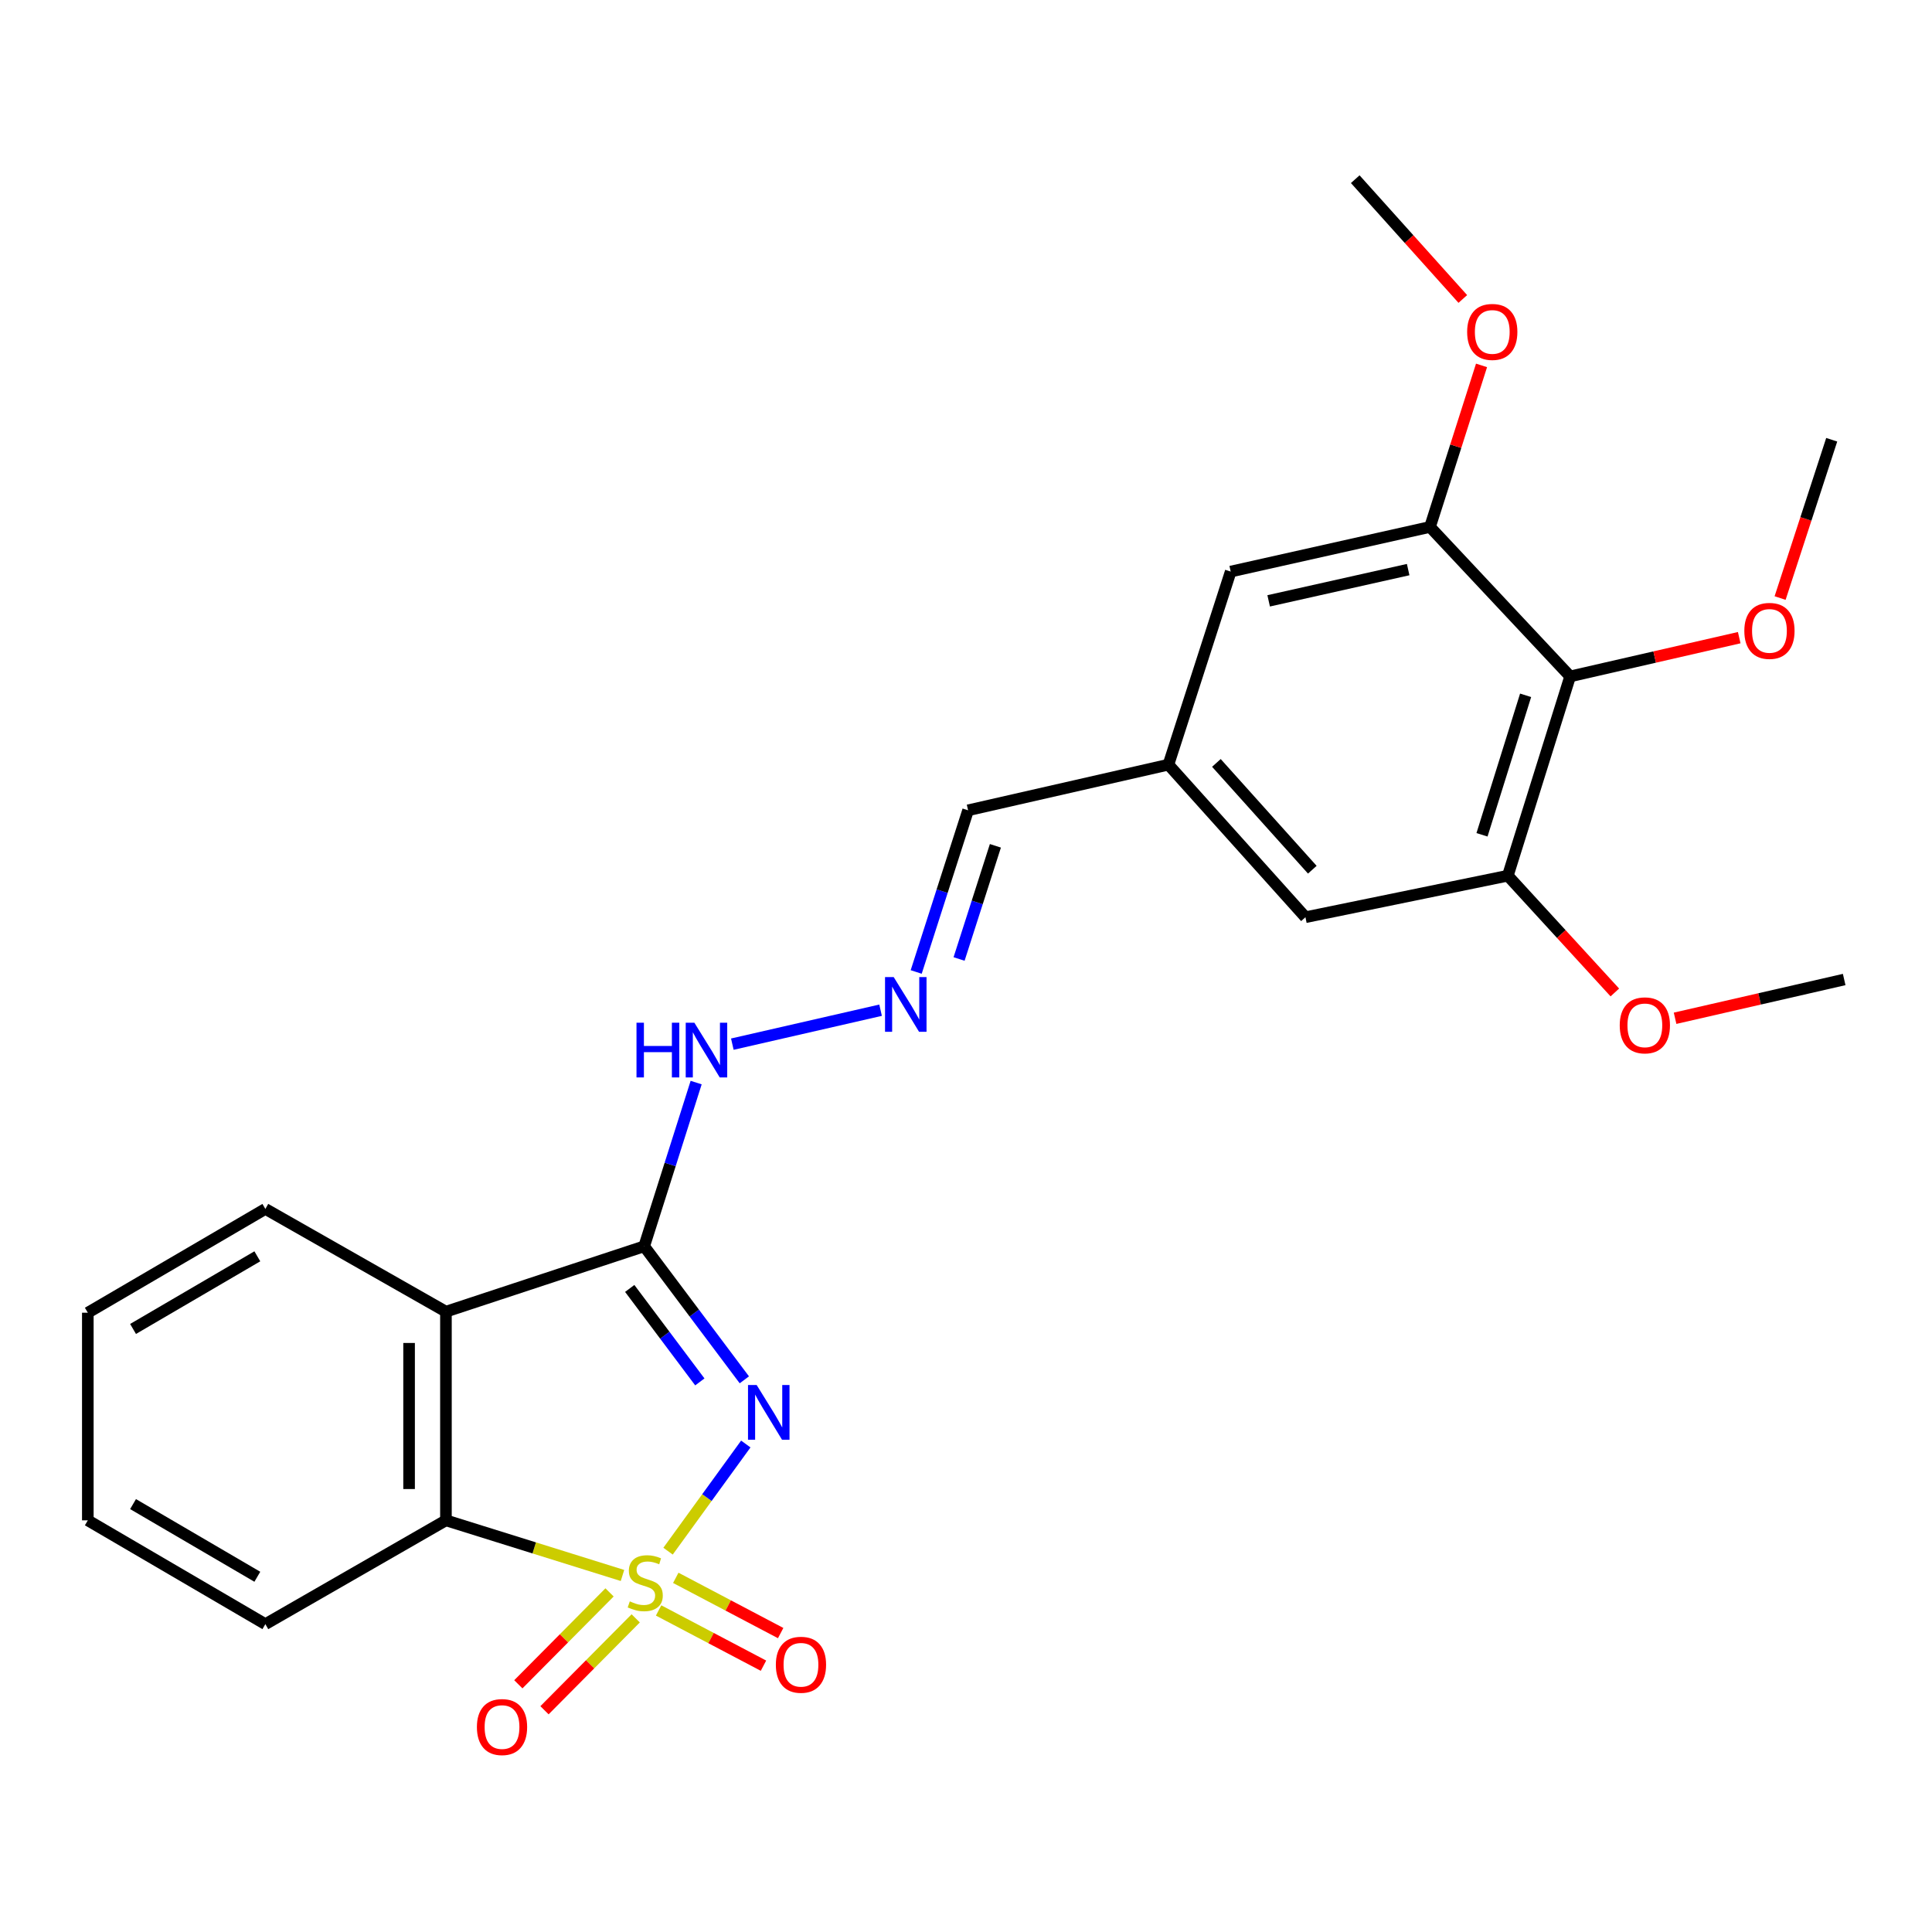 <?xml version='1.0' encoding='iso-8859-1'?>
<svg version='1.1' baseProfile='full'
              xmlns='http://www.w3.org/2000/svg'
                      xmlns:rdkit='http://www.rdkit.org/xml'
                      xmlns:xlink='http://www.w3.org/1999/xlink'
                  xml:space='preserve'
width='1000px' height='1000px' viewBox='0 0 1000 1000'>
<!-- END OF HEADER -->
<rect style='opacity:1.0;fill:#FFFFFF;stroke:none' width='1000' height='1000' x='0' y='0'> </rect>
<path class='bond-0' d='M 345.781,802.879 L 365.902,775.149' style='fill:none;fill-rule:evenodd;stroke:#CCCC00;stroke-width:6px;stroke-linecap:butt;stroke-linejoin:miter;stroke-opacity:1' />
<path class='bond-0' d='M 365.902,775.149 L 386.023,747.419' style='fill:none;fill-rule:evenodd;stroke:#0000FF;stroke-width:6px;stroke-linecap:butt;stroke-linejoin:miter;stroke-opacity:1' />
<path class='bond-3' d='M 322.198,815.463 L 276.507,801.194' style='fill:none;fill-rule:evenodd;stroke:#CCCC00;stroke-width:6px;stroke-linecap:butt;stroke-linejoin:miter;stroke-opacity:1' />
<path class='bond-3' d='M 276.507,801.194 L 230.817,786.924' style='fill:none;fill-rule:evenodd;stroke:#000000;stroke-width:6px;stroke-linecap:butt;stroke-linejoin:miter;stroke-opacity:1' />
<path class='bond-7' d='M 315.498,824.223 L 291.894,848.006' style='fill:none;fill-rule:evenodd;stroke:#CCCC00;stroke-width:6px;stroke-linecap:butt;stroke-linejoin:miter;stroke-opacity:1' />
<path class='bond-7' d='M 291.894,848.006 L 268.291,871.789' style='fill:none;fill-rule:evenodd;stroke:#FF0000;stroke-width:6px;stroke-linecap:butt;stroke-linejoin:miter;stroke-opacity:1' />
<path class='bond-7' d='M 329.039,837.661 L 305.435,861.444' style='fill:none;fill-rule:evenodd;stroke:#CCCC00;stroke-width:6px;stroke-linecap:butt;stroke-linejoin:miter;stroke-opacity:1' />
<path class='bond-7' d='M 305.435,861.444 L 281.831,885.227' style='fill:none;fill-rule:evenodd;stroke:#FF0000;stroke-width:6px;stroke-linecap:butt;stroke-linejoin:miter;stroke-opacity:1' />
<path class='bond-8' d='M 340.892,833.564 L 368.034,847.862' style='fill:none;fill-rule:evenodd;stroke:#CCCC00;stroke-width:6px;stroke-linecap:butt;stroke-linejoin:miter;stroke-opacity:1' />
<path class='bond-8' d='M 368.034,847.862 L 395.177,862.16' style='fill:none;fill-rule:evenodd;stroke:#FF0000;stroke-width:6px;stroke-linecap:butt;stroke-linejoin:miter;stroke-opacity:1' />
<path class='bond-8' d='M 349.782,816.686 L 376.925,830.984' style='fill:none;fill-rule:evenodd;stroke:#CCCC00;stroke-width:6px;stroke-linecap:butt;stroke-linejoin:miter;stroke-opacity:1' />
<path class='bond-8' d='M 376.925,830.984 L 404.068,845.281' style='fill:none;fill-rule:evenodd;stroke:#FF0000;stroke-width:6px;stroke-linecap:butt;stroke-linejoin:miter;stroke-opacity:1' />
<path class='bond-1' d='M 385.271,714.194 L 359.35,679.636' style='fill:none;fill-rule:evenodd;stroke:#0000FF;stroke-width:6px;stroke-linecap:butt;stroke-linejoin:miter;stroke-opacity:1' />
<path class='bond-1' d='M 359.35,679.636 L 333.428,645.078' style='fill:none;fill-rule:evenodd;stroke:#000000;stroke-width:6px;stroke-linecap:butt;stroke-linejoin:miter;stroke-opacity:1' />
<path class='bond-1' d='M 362.234,715.273 L 344.089,691.083' style='fill:none;fill-rule:evenodd;stroke:#0000FF;stroke-width:6px;stroke-linecap:butt;stroke-linejoin:miter;stroke-opacity:1' />
<path class='bond-1' d='M 344.089,691.083 L 325.944,666.892' style='fill:none;fill-rule:evenodd;stroke:#000000;stroke-width:6px;stroke-linecap:butt;stroke-linejoin:miter;stroke-opacity:1' />
<path class='bond-9' d='M 333.428,645.078 L 346.878,602.709' style='fill:none;fill-rule:evenodd;stroke:#000000;stroke-width:6px;stroke-linecap:butt;stroke-linejoin:miter;stroke-opacity:1' />
<path class='bond-9' d='M 346.878,602.709 L 360.327,560.34' style='fill:none;fill-rule:evenodd;stroke:#0000FF;stroke-width:6px;stroke-linecap:butt;stroke-linejoin:miter;stroke-opacity:1' />
<path class='bond-25' d='M 333.428,645.078 L 230.817,678.918' style='fill:none;fill-rule:evenodd;stroke:#000000;stroke-width:6px;stroke-linecap:butt;stroke-linejoin:miter;stroke-opacity:1' />
<path class='bond-2' d='M 230.817,678.918 L 230.817,786.924' style='fill:none;fill-rule:evenodd;stroke:#000000;stroke-width:6px;stroke-linecap:butt;stroke-linejoin:miter;stroke-opacity:1' />
<path class='bond-2' d='M 211.74,695.119 L 211.74,770.723' style='fill:none;fill-rule:evenodd;stroke:#000000;stroke-width:6px;stroke-linecap:butt;stroke-linejoin:miter;stroke-opacity:1' />
<path class='bond-18' d='M 230.817,678.918 L 137.351,625.736' style='fill:none;fill-rule:evenodd;stroke:#000000;stroke-width:6px;stroke-linecap:butt;stroke-linejoin:miter;stroke-opacity:1' />
<path class='bond-19' d='M 230.817,786.924 L 137.351,840.657' style='fill:none;fill-rule:evenodd;stroke:#000000;stroke-width:6px;stroke-linecap:butt;stroke-linejoin:miter;stroke-opacity:1' />
<path class='bond-4' d='M 812.699,350.109 L 780.449,453.262' style='fill:none;fill-rule:evenodd;stroke:#000000;stroke-width:6px;stroke-linecap:butt;stroke-linejoin:miter;stroke-opacity:1' />
<path class='bond-4' d='M 789.654,359.89 L 767.079,432.096' style='fill:none;fill-rule:evenodd;stroke:#000000;stroke-width:6px;stroke-linecap:butt;stroke-linejoin:miter;stroke-opacity:1' />
<path class='bond-15' d='M 812.699,350.109 L 856.458,340.08' style='fill:none;fill-rule:evenodd;stroke:#000000;stroke-width:6px;stroke-linecap:butt;stroke-linejoin:miter;stroke-opacity:1' />
<path class='bond-15' d='M 856.458,340.08 L 900.216,330.051' style='fill:none;fill-rule:evenodd;stroke:#FF0000;stroke-width:6px;stroke-linecap:butt;stroke-linejoin:miter;stroke-opacity:1' />
<path class='bond-27' d='M 812.699,350.109 L 740.165,272.743' style='fill:none;fill-rule:evenodd;stroke:#000000;stroke-width:6px;stroke-linecap:butt;stroke-linejoin:miter;stroke-opacity:1' />
<path class='bond-5' d='M 780.449,453.262 L 675.697,474.755' style='fill:none;fill-rule:evenodd;stroke:#000000;stroke-width:6px;stroke-linecap:butt;stroke-linejoin:miter;stroke-opacity:1' />
<path class='bond-16' d='M 780.449,453.262 L 808.145,483.478' style='fill:none;fill-rule:evenodd;stroke:#000000;stroke-width:6px;stroke-linecap:butt;stroke-linejoin:miter;stroke-opacity:1' />
<path class='bond-16' d='M 808.145,483.478 L 835.841,513.695' style='fill:none;fill-rule:evenodd;stroke:#FF0000;stroke-width:6px;stroke-linecap:butt;stroke-linejoin:miter;stroke-opacity:1' />
<path class='bond-6' d='M 740.165,272.743 L 637.013,295.847' style='fill:none;fill-rule:evenodd;stroke:#000000;stroke-width:6px;stroke-linecap:butt;stroke-linejoin:miter;stroke-opacity:1' />
<path class='bond-6' d='M 728.862,294.824 L 656.656,310.997' style='fill:none;fill-rule:evenodd;stroke:#000000;stroke-width:6px;stroke-linecap:butt;stroke-linejoin:miter;stroke-opacity:1' />
<path class='bond-17' d='M 740.165,272.743 L 753.503,230.937' style='fill:none;fill-rule:evenodd;stroke:#000000;stroke-width:6px;stroke-linecap:butt;stroke-linejoin:miter;stroke-opacity:1' />
<path class='bond-17' d='M 753.503,230.937 L 766.84,189.132' style='fill:none;fill-rule:evenodd;stroke:#FF0000;stroke-width:6px;stroke-linecap:butt;stroke-linejoin:miter;stroke-opacity:1' />
<path class='bond-10' d='M 379.054,540.45 L 455.788,522.879' style='fill:none;fill-rule:evenodd;stroke:#0000FF;stroke-width:6px;stroke-linecap:butt;stroke-linejoin:miter;stroke-opacity:1' />
<path class='bond-14' d='M 474.222,503.094 L 487.652,461.253' style='fill:none;fill-rule:evenodd;stroke:#0000FF;stroke-width:6px;stroke-linecap:butt;stroke-linejoin:miter;stroke-opacity:1' />
<path class='bond-14' d='M 487.652,461.253 L 501.081,419.411' style='fill:none;fill-rule:evenodd;stroke:#000000;stroke-width:6px;stroke-linecap:butt;stroke-linejoin:miter;stroke-opacity:1' />
<path class='bond-14' d='M 496.415,496.372 L 505.816,467.082' style='fill:none;fill-rule:evenodd;stroke:#0000FF;stroke-width:6px;stroke-linecap:butt;stroke-linejoin:miter;stroke-opacity:1' />
<path class='bond-14' d='M 505.816,467.082 L 515.216,437.793' style='fill:none;fill-rule:evenodd;stroke:#000000;stroke-width:6px;stroke-linecap:butt;stroke-linejoin:miter;stroke-opacity:1' />
<path class='bond-11' d='M 637.013,295.847 L 604.774,395.788' style='fill:none;fill-rule:evenodd;stroke:#000000;stroke-width:6px;stroke-linecap:butt;stroke-linejoin:miter;stroke-opacity:1' />
<path class='bond-12' d='M 675.697,474.755 L 604.774,395.788' style='fill:none;fill-rule:evenodd;stroke:#000000;stroke-width:6px;stroke-linecap:butt;stroke-linejoin:miter;stroke-opacity:1' />
<path class='bond-12' d='M 679.251,450.163 L 629.605,394.886' style='fill:none;fill-rule:evenodd;stroke:#000000;stroke-width:6px;stroke-linecap:butt;stroke-linejoin:miter;stroke-opacity:1' />
<path class='bond-13' d='M 604.774,395.788 L 501.081,419.411' style='fill:none;fill-rule:evenodd;stroke:#000000;stroke-width:6px;stroke-linecap:butt;stroke-linejoin:miter;stroke-opacity:1' />
<path class='bond-20' d='M 921.378,309.546 L 934.735,268.581' style='fill:none;fill-rule:evenodd;stroke:#FF0000;stroke-width:6px;stroke-linecap:butt;stroke-linejoin:miter;stroke-opacity:1' />
<path class='bond-20' d='M 934.735,268.581 L 948.091,227.616' style='fill:none;fill-rule:evenodd;stroke:#000000;stroke-width:6px;stroke-linecap:butt;stroke-linejoin:miter;stroke-opacity:1' />
<path class='bond-21' d='M 867.018,527.053 L 910.782,517.024' style='fill:none;fill-rule:evenodd;stroke:#FF0000;stroke-width:6px;stroke-linecap:butt;stroke-linejoin:miter;stroke-opacity:1' />
<path class='bond-21' d='M 910.782,517.024 L 954.545,506.994' style='fill:none;fill-rule:evenodd;stroke:#000000;stroke-width:6px;stroke-linecap:butt;stroke-linejoin:miter;stroke-opacity:1' />
<path class='bond-22' d='M 757.152,154.747 L 729.312,123.745' style='fill:none;fill-rule:evenodd;stroke:#FF0000;stroke-width:6px;stroke-linecap:butt;stroke-linejoin:miter;stroke-opacity:1' />
<path class='bond-22' d='M 729.312,123.745 L 701.471,92.743' style='fill:none;fill-rule:evenodd;stroke:#000000;stroke-width:6px;stroke-linecap:butt;stroke-linejoin:miter;stroke-opacity:1' />
<path class='bond-26' d='M 137.351,625.736 L 45.455,679.459' style='fill:none;fill-rule:evenodd;stroke:#000000;stroke-width:6px;stroke-linecap:butt;stroke-linejoin:miter;stroke-opacity:1' />
<path class='bond-26' d='M 133.195,650.264 L 68.867,687.869' style='fill:none;fill-rule:evenodd;stroke:#000000;stroke-width:6px;stroke-linecap:butt;stroke-linejoin:miter;stroke-opacity:1' />
<path class='bond-24' d='M 137.351,840.657 L 45.455,786.924' style='fill:none;fill-rule:evenodd;stroke:#000000;stroke-width:6px;stroke-linecap:butt;stroke-linejoin:miter;stroke-opacity:1' />
<path class='bond-24' d='M 133.196,816.129 L 68.868,778.516' style='fill:none;fill-rule:evenodd;stroke:#000000;stroke-width:6px;stroke-linecap:butt;stroke-linejoin:miter;stroke-opacity:1' />
<path class='bond-23' d='M 45.455,679.459 L 45.455,786.924' style='fill:none;fill-rule:evenodd;stroke:#000000;stroke-width:6px;stroke-linecap:butt;stroke-linejoin:miter;stroke-opacity:1' />
<path  class='atom-0' d='M 325.979 828.863
Q 326.299 828.983, 327.619 829.543
Q 328.939 830.103, 330.379 830.463
Q 331.859 830.783, 333.299 830.783
Q 335.979 830.783, 337.539 829.503
Q 339.099 828.183, 339.099 825.903
Q 339.099 824.343, 338.299 823.383
Q 337.539 822.423, 336.339 821.903
Q 335.139 821.383, 333.139 820.783
Q 330.619 820.023, 329.099 819.303
Q 327.619 818.583, 326.539 817.063
Q 325.499 815.543, 325.499 812.983
Q 325.499 809.423, 327.899 807.223
Q 330.339 805.023, 335.139 805.023
Q 338.419 805.023, 342.139 806.583
L 341.219 809.663
Q 337.819 808.263, 335.259 808.263
Q 332.499 808.263, 330.979 809.423
Q 329.459 810.543, 329.499 812.503
Q 329.499 814.023, 330.259 814.943
Q 331.059 815.863, 332.179 816.383
Q 333.339 816.903, 335.259 817.503
Q 337.819 818.303, 339.339 819.103
Q 340.859 819.903, 341.939 821.543
Q 343.059 823.143, 343.059 825.903
Q 343.059 829.823, 340.419 831.943
Q 337.819 834.023, 333.459 834.023
Q 330.939 834.023, 329.019 833.463
Q 327.139 832.943, 324.899 832.023
L 325.979 828.863
' fill='#CCCC00'/>
<path  class='atom-1' d='M 391.648 716.88
L 400.928 731.88
Q 401.848 733.36, 403.328 736.04
Q 404.808 738.72, 404.888 738.88
L 404.888 716.88
L 408.648 716.88
L 408.648 745.2
L 404.768 745.2
L 394.808 728.8
Q 393.648 726.88, 392.408 724.68
Q 391.208 722.48, 390.848 721.8
L 390.848 745.2
L 387.168 745.2
L 387.168 716.88
L 391.648 716.88
' fill='#0000FF'/>
<path  class='atom-8' d='M 246.845 893.919
Q 246.845 887.119, 250.205 883.319
Q 253.565 879.519, 259.845 879.519
Q 266.125 879.519, 269.485 883.319
Q 272.845 887.119, 272.845 893.919
Q 272.845 900.799, 269.445 904.719
Q 266.045 908.599, 259.845 908.599
Q 253.605 908.599, 250.205 904.719
Q 246.845 900.839, 246.845 893.919
M 259.845 905.399
Q 264.165 905.399, 266.485 902.519
Q 268.845 899.599, 268.845 893.919
Q 268.845 888.359, 266.485 885.559
Q 264.165 882.719, 259.845 882.719
Q 255.525 882.719, 253.165 885.519
Q 250.845 888.319, 250.845 893.919
Q 250.845 899.639, 253.165 902.519
Q 255.525 905.399, 259.845 905.399
' fill='#FF0000'/>
<path  class='atom-9' d='M 401.579 861.679
Q 401.579 854.879, 404.939 851.079
Q 408.299 847.279, 414.579 847.279
Q 420.859 847.279, 424.219 851.079
Q 427.579 854.879, 427.579 861.679
Q 427.579 868.559, 424.179 872.479
Q 420.779 876.359, 414.579 876.359
Q 408.339 876.359, 404.939 872.479
Q 401.579 868.599, 401.579 861.679
M 414.579 873.159
Q 418.899 873.159, 421.219 870.279
Q 423.579 867.359, 423.579 861.679
Q 423.579 856.119, 421.219 853.319
Q 418.899 850.479, 414.579 850.479
Q 410.259 850.479, 407.899 853.279
Q 405.579 856.079, 405.579 861.679
Q 405.579 867.399, 407.899 870.279
Q 410.259 873.159, 414.579 873.159
' fill='#FF0000'/>
<path  class='atom-10' d='M 329.448 529.356
L 333.288 529.356
L 333.288 541.396
L 347.768 541.396
L 347.768 529.356
L 351.608 529.356
L 351.608 557.676
L 347.768 557.676
L 347.768 544.596
L 333.288 544.596
L 333.288 557.676
L 329.448 557.676
L 329.448 529.356
' fill='#0000FF'/>
<path  class='atom-10' d='M 359.408 529.356
L 368.688 544.356
Q 369.608 545.836, 371.088 548.516
Q 372.568 551.196, 372.648 551.356
L 372.648 529.356
L 376.408 529.356
L 376.408 557.676
L 372.528 557.676
L 362.568 541.276
Q 361.408 539.356, 360.168 537.156
Q 358.968 534.956, 358.608 534.276
L 358.608 557.676
L 354.928 557.676
L 354.928 529.356
L 359.408 529.356
' fill='#0000FF'/>
<path  class='atom-11' d='M 462.571 505.732
L 471.851 520.732
Q 472.771 522.212, 474.251 524.892
Q 475.731 527.572, 475.811 527.732
L 475.811 505.732
L 479.571 505.732
L 479.571 534.052
L 475.691 534.052
L 465.731 517.652
Q 464.571 515.732, 463.331 513.532
Q 462.131 511.332, 461.771 510.652
L 461.771 534.052
L 458.091 534.052
L 458.091 505.732
L 462.571 505.732
' fill='#0000FF'/>
<path  class='atom-16' d='M 902.862 326.545
Q 902.862 319.745, 906.222 315.945
Q 909.582 312.145, 915.862 312.145
Q 922.142 312.145, 925.502 315.945
Q 928.862 319.745, 928.862 326.545
Q 928.862 333.425, 925.462 337.345
Q 922.062 341.225, 915.862 341.225
Q 909.622 341.225, 906.222 337.345
Q 902.862 333.465, 902.862 326.545
M 915.862 338.025
Q 920.182 338.025, 922.502 335.145
Q 924.862 332.225, 924.862 326.545
Q 924.862 320.985, 922.502 318.185
Q 920.182 315.345, 915.862 315.345
Q 911.542 315.345, 909.182 318.145
Q 906.862 320.945, 906.862 326.545
Q 906.862 332.265, 909.182 335.145
Q 911.542 338.025, 915.862 338.025
' fill='#FF0000'/>
<path  class='atom-17' d='M 838.372 530.719
Q 838.372 523.919, 841.732 520.119
Q 845.092 516.319, 851.372 516.319
Q 857.652 516.319, 861.012 520.119
Q 864.372 523.919, 864.372 530.719
Q 864.372 537.599, 860.972 541.519
Q 857.572 545.399, 851.372 545.399
Q 845.132 545.399, 841.732 541.519
Q 838.372 537.639, 838.372 530.719
M 851.372 542.199
Q 855.692 542.199, 858.012 539.319
Q 860.372 536.399, 860.372 530.719
Q 860.372 525.159, 858.012 522.359
Q 855.692 519.519, 851.372 519.519
Q 847.052 519.519, 844.692 522.319
Q 842.372 525.119, 842.372 530.719
Q 842.372 536.439, 844.692 539.319
Q 847.052 542.199, 851.372 542.199
' fill='#FF0000'/>
<path  class='atom-18' d='M 759.394 171.801
Q 759.394 165.001, 762.754 161.201
Q 766.114 157.401, 772.394 157.401
Q 778.674 157.401, 782.034 161.201
Q 785.394 165.001, 785.394 171.801
Q 785.394 178.681, 781.994 182.601
Q 778.594 186.481, 772.394 186.481
Q 766.154 186.481, 762.754 182.601
Q 759.394 178.721, 759.394 171.801
M 772.394 183.281
Q 776.714 183.281, 779.034 180.401
Q 781.394 177.481, 781.394 171.801
Q 781.394 166.241, 779.034 163.441
Q 776.714 160.601, 772.394 160.601
Q 768.074 160.601, 765.714 163.401
Q 763.394 166.201, 763.394 171.801
Q 763.394 177.521, 765.714 180.401
Q 768.074 183.281, 772.394 183.281
' fill='#FF0000'/>
</svg>
